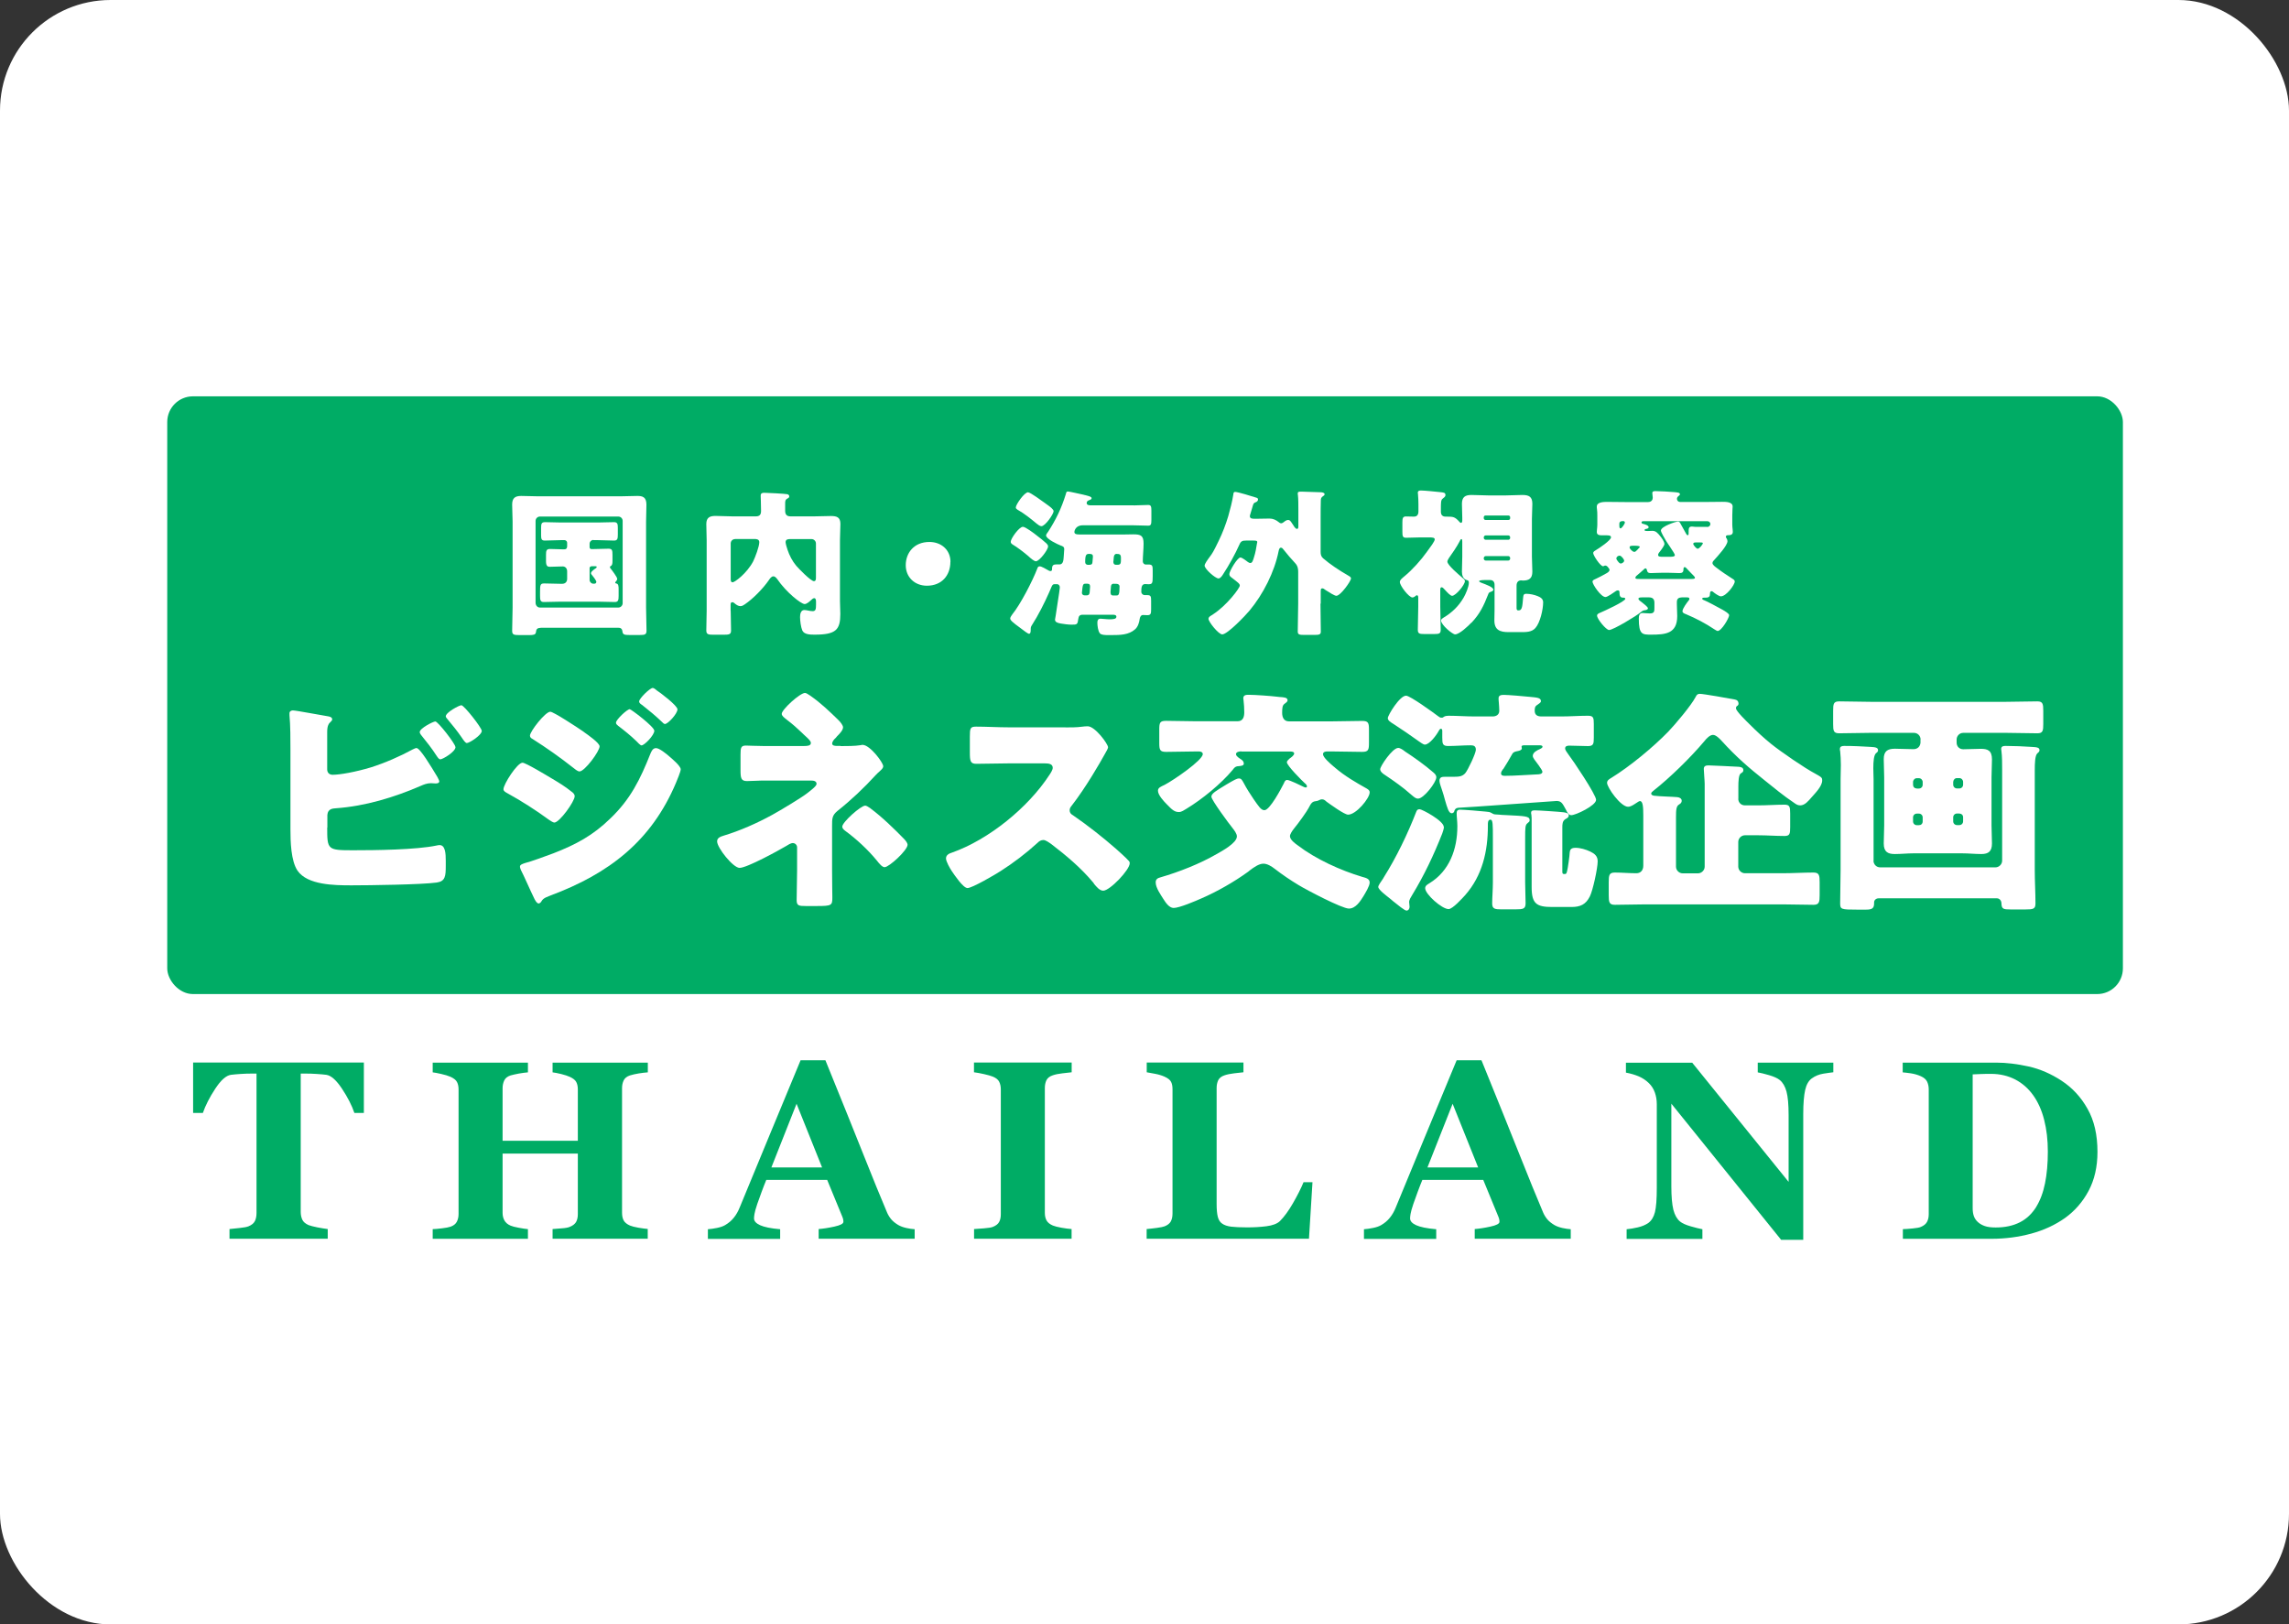 <?xml version="1.0" encoding="UTF-8"?>
<svg id="_レイヤー_2" data-name="レイヤー 2" xmlns="http://www.w3.org/2000/svg" width="261.01" height="185.26" viewBox="0 0 261.01 185.26">
  <rect x="0" y="0" width="261.01" height="185.26" fill="#333333" stroke="none"/>
  <g id="_レイヤー_1-2" data-name="レイヤー 1">
    <g>
      <rect width="261.01" height="185.26" rx="12.61" ry="12.61" fill="#fff"/>
      <g>
        <rect x="19.07" y="45.2" width="223" height="68.17" rx="2.93" ry="2.93" fill="#00ac65"/>
        <g>
          <path d="M61.63,71.61c-.38,0-.49,.16-.52,.5-.04,.29-.31,.32-.77,.32h-1.08c-.67,0-.86-.04-.86-.49,0-.88,.05-1.76,.05-2.65v-9.81c0-.63-.05-1.28-.05-1.93,0-.74,.32-.99,1.03-.99,.61,0,1.22,.04,1.84,.04h9.58c.61,0,1.21-.04,1.82-.04,.58,0,1.04,.11,1.04,.99,0,.65-.04,1.3-.04,1.93v9.81c0,.86,.05,1.75,.05,2.63,0,.45-.18,.5-.79,.5h-1.13c-.61,0-.79-.04-.83-.43-.04-.31-.22-.4-.49-.4h-8.84Zm-.56-2.88c0,.34,.23,.56,.5,.56h8.93c.27,0,.5-.22,.5-.5v-9.38c0-.29-.23-.5-.5-.5h-8.93c-.27,0-.5,.22-.5,.5v9.33Zm6.59-7.15c-.23,0-.43,.2-.43,.43v.41c0,.11,.09,.2,.2,.2h.27c.58,0,1.13-.04,1.69-.04,.41,0,.45,.18,.45,.7v.72c0,.25-.02,.47-.2,.56-.04,.02-.09,.04-.09,.13,0,.04,.02,.07,.07,.14,.16,.2,.76,.99,.76,1.19,0,.11-.09,.23-.16,.31-.04,.04-.07,.07-.07,.11,0,.07,.04,.09,.14,.11,.23,.04,.25,.31,.25,.65v.76c0,.47-.04,.7-.43,.7-.61,0-1.24-.04-1.85-.04h-4.38c-.63,0-1.24,.04-1.87,.04-.4,0-.43-.23-.43-.72v-.41c0-.81,.02-.99,.47-.99,.61,0,1.22,.04,1.84,.04h.22c.34,0,.56-.22,.56-.56v-.86c0-.36-.23-.56-.5-.56-.49,0-.97,.04-1.46,.04-.22,0-.45-.02-.45-.63v-.72c0-.5,.05-.68,.47-.68,.49,0,.97,.04,1.48,.04h.14c.23,0,.32-.14,.32-.36v-.4c0-.14-.14-.29-.29-.29h-.4c-.63,0-1.24,.05-1.87,.05-.38,0-.41-.22-.41-.63v-.79c0-.49,.04-.68,.45-.68,.61,0,1.22,.04,1.84,.04h4.16c.63,0,1.26-.04,1.87-.04,.4,0,.43,.23,.43,.68v.72c0,.49-.04,.7-.43,.7-.63,0-1.24-.05-1.87-.05h-.47Zm-.23,3.01c-.11,0-.2,.09-.2,.2v1.35c0,.23,.2,.43,.43,.43h.11c.16,0,.23-.11,.23-.22,0-.13-.41-.68-.5-.77-.07-.07-.11-.13-.11-.22,0-.18,.41-.47,.56-.56,.05-.04,.09-.07,.09-.13,0-.09-.07-.09-.13-.09h-.49Z" fill="#fff"/>
          <path d="M83.32,69.65c0,.76,.04,1.49,.04,2.25,0,.45-.2,.49-.86,.49h-1.13c-.61,0-.83-.04-.83-.49,0-.74,.04-1.49,.04-2.25v-8.05c0-.61-.04-1.22-.04-1.84,0-.74,.4-.92,1.04-.92s1.28,.05,1.93,.05h2.68c.4,0,.59-.18,.59-.59v-.14c0-.68-.04-1.5-.04-1.62,0-.29,.16-.34,.42-.34,.31,0,2.38,.11,2.59,.16,.13,.02,.25,.11,.25,.25,0,.13-.11,.2-.22,.25-.25,.14-.25,.31-.25,.59v.81c0,.41,.18,.63,.61,.63h2.72c.63,0,1.26-.04,1.89-.04,.67,0,1.08,.14,1.08,.9,0,.61-.05,1.22-.05,1.84v6.95c0,.49,.04,.99,.04,1.48,0,1.8-.49,2.36-2.92,2.36-.49,0-1.21,0-1.42-.49-.16-.38-.25-1.12-.25-1.51,0-.32,.07-.81,.49-.81,.25,0,.63,.13,.95,.13,.34,0,.38-.23,.38-.74v-.36c0-.14-.02-.38-.2-.38-.14,0-.27,.13-.36,.22-.18,.16-.49,.45-.74,.45-.4,0-2.09-1.33-3.12-2.84-.11-.14-.25-.32-.45-.32-.22,0-.4,.27-.52,.45-.65,.94-1.8,2.12-2.74,2.75-.16,.11-.31,.2-.49,.2-.23,0-.45-.14-.63-.29-.07-.07-.18-.16-.29-.16-.18,0-.2,.14-.2,.31v.67Zm.5-8.17c-.29,0-.5,.23-.5,.5v4.07c0,.16,.02,.36,.22,.36,.23,0,1.6-.99,2.34-2.38,.23-.47,.7-1.69,.7-2.2,0-.34-.34-.36-.54-.36h-2.21Zm9.22,.5c0-.27-.23-.5-.5-.5h-2.38c-.27,0-.58,0-.58,.36,0,.16,.16,.7,.22,.86,.22,.65,.54,1.28,.99,1.82,.27,.32,1.67,1.76,2.02,1.76,.22,0,.23-.22,.23-.4v-3.91Z" fill="#fff"/>
          <path d="M108.37,64.08c0,1.53-.97,2.72-2.68,2.72-1.37,0-2.41-.96-2.41-2.34s.92-2.65,2.7-2.65c1.37,0,2.4,.92,2.4,2.27Z" fill="#fff"/>
          <path d="M129.27,57.64c.56,0,1.12-.05,1.66-.05,.32,0,.36,.18,.36,.65v1.04c0,.5-.04,.67-.36,.67-.56,0-1.1-.04-1.66-.04h-5.82c-.83,0-.94,.68-.94,.74,0,.29,.23,.31,.85,.31h4.63c.41,0,.83-.02,1.24-.02,.86,0,1.17,.14,1.17,1.06,0,.63-.09,1.46-.09,2.02,0,.18,.14,.36,.32,.36h.31c.47,0,.5,.14,.5,.7v.63c0,.81-.04,.92-.49,.92-.14,0-.27-.02-.36-.02-.43,0-.45,.41-.45,.9,0,.18,.18,.36,.38,.36h.27c.43,0,.47,.13,.47,.65v.97c0,.49-.04,.67-.43,.67-.16,0-.38-.02-.49-.02-.23,0-.34,.2-.38,.42-.05,.41-.2,.94-.54,1.22-.72,.63-1.67,.65-2.72,.65h-.38c-.34,0-.76-.02-.9-.2-.22-.25-.29-.9-.29-1.22,0-.25,.07-.45,.36-.45,.25,0,.65,.07,1.04,.07,.43,0,.77-.04,.77-.29,0-.22-.25-.23-.4-.23h-3.47c-.31,0-.43,.16-.47,.45-.09,.67-.13,.68-.79,.68-.36,0-.86-.07-1.22-.13-.41-.07-.65-.18-.65-.45,.02-.09,.11-.61,.23-1.46,.22-1.4,.32-2.09,.32-2.2,0-.23-.14-.38-.32-.38h-.16c-.4,0-.34,.02-.74,.94-.54,1.22-1.24,2.61-1.96,3.73-.13,.2-.14,.27-.14,.5,0,.27-.02,.49-.2,.49-.13,0-.61-.38-.97-.65-.92-.67-1.17-.9-1.17-1.1,0-.14,.16-.34,.23-.45,.94-1.15,2.32-3.83,2.86-5.24,.05-.14,.09-.25,.27-.25,.23,0,.72,.31,.94,.43,.09,.05,.18,.11,.29,.11,.13,0,.18-.09,.18-.2v-.07c0-.41,.18-.49,.49-.49h.36c.49,0,.45-.63,.49-.99,0-.11,.05-.67,.05-.74,0-.29-.16-.34-.41-.43-.34-.13-1.66-.74-1.66-1.15,0-.11,.16-.32,.23-.41,.9-1.39,1.53-2.7,2.02-4.29,.05-.2,.07-.31,.23-.31,.2,0,1.46,.31,1.75,.36,.11,.04,.22,.05,.29,.07,.47,.13,.67,.18,.67,.34,0,.14-.2,.2-.29,.23-.14,.05-.27,.14-.27,.31,0,.27,.32,.27,.5,.27h4.84Zm-11.04,3.44c.38,.29,.76,.58,1.1,.9,.09,.11,.18,.18,.18,.34,0,.38-.99,1.69-1.39,1.69-.2,0-.58-.32-.83-.56-.04-.04-.09-.07-.13-.11-.49-.41-1.15-.92-1.69-1.24-.11-.07-.22-.16-.22-.31,0-.36,.95-1.71,1.39-1.71,.29,0,1.31,.77,1.58,.99Zm-.99-4.93c.25,0,1.62,1.01,1.91,1.22l.22,.16c.36,.25,.77,.56,.77,.77,0,.32-.95,1.71-1.39,1.71-.18,0-.4-.18-.54-.29-.7-.58-1.4-1.15-2.2-1.6-.09-.07-.18-.13-.18-.25,0-.32,.97-1.73,1.4-1.73Zm6.54,10.42c-.31,0-.32,.13-.41,1.01v.05c0,.11,.09,.27,.32,.27h.18c.25,0,.34-.07,.38-.32,.02-.13,.05-.58,.05-.67,0-.22-.07-.34-.31-.34h-.22Zm.47-2.16c.22,0,.31-.09,.32-.29l.05-.59v-.09c0-.23-.18-.27-.41-.27-.34,0-.47,.07-.47,.94,0,.2,.14,.31,.34,.31h.16Zm2.77,2.16c-.23,0-.31,.09-.34,.31-.02,.13-.05,.58-.05,.63,0,.23,.04,.4,.29,.4h.38c.25,0,.36-.07,.36-1.04,0-.14-.11-.29-.38-.29h-.25Zm-.07-2.54c0,.23,.07,.38,.31,.38h.2c.36,0,.36-.22,.36-.74,0-.43-.11-.5-.52-.5-.14,0-.25,.11-.29,.32-.02,.11-.05,.47-.05,.54Z" fill="#fff"/>
          <path d="M150.57,68.84c0,1.06,.04,2.12,.04,3.19,0,.34-.18,.38-.76,.38h-1.15c-.52,0-.72-.04-.72-.38,0-1.06,.05-2.12,.05-3.19v-3.64c0-.29-.04-.65-.34-.97-.36-.38-1.01-1.13-1.33-1.55-.07-.09-.16-.22-.29-.22-.2,0-.23,.23-.27,.38-.47,2.38-1.76,4.93-3.33,6.81-.43,.52-2.5,2.7-3.1,2.7-.43,0-1.57-1.44-1.57-1.78,0-.18,.16-.29,.41-.43,.04-.04,.07-.05,.13-.09,1.58-1.03,3.03-2.99,3.03-3.26,0-.22-.16-.32-.96-.94-.13-.09-.23-.2-.23-.38,0-.34,.92-1.89,1.26-1.89,.2,0,.7,.4,.86,.52,.09,.05,.16,.11,.27,.11,.23,0,.31-.31,.41-.63,.2-.61,.25-1.03,.36-1.66,.02-.04,.02-.07,.02-.11,0-.14-.16-.16-.41-.16h-.88c-.4,0-.58,.07-.74,.45-.47,1.06-1.21,2.4-1.85,3.37-.11,.18-.31,.5-.54,.5-.36,0-1.58-1.08-1.58-1.46,0-.22,.36-.7,.61-1.04,.07-.11,.14-.2,.18-.25,.2-.27,.65-1.19,.81-1.53,.45-.92,.81-1.87,1.1-2.84,.23-.81,.45-1.66,.58-2.5,0-.13,.05-.25,.2-.25,.31,0,1.98,.52,2.39,.65,.13,.04,.22,.07,.22,.22,0,.16-.14,.27-.29,.32-.22,.07-.25,.18-.36,.58-.05,.18-.13,.43-.23,.77-.02,.07-.05,.14-.05,.23,0,.27,.27,.29,.47,.29h.5c.43,0,.85-.02,1.28-.02,.38,0,.74,.16,1.03,.4,.07,.07,.18,.14,.29,.14s.2-.07,.29-.13c.13-.11,.32-.25,.5-.25,.2,0,.27,.11,.52,.49,.05,.09,.13,.18,.2,.31,.07,.09,.18,.22,.29,.22,.14,0,.16-.11,.16-.34v-1.76c0-.63,0-1.33-.05-1.75-.02-.05-.02-.13-.02-.2,0-.18,.11-.2,.43-.2s1.85,.05,2.18,.07c.13,0,.45,.04,.45,.22,0,.13-.11,.18-.18,.23-.2,.13-.25,.27-.25,.5-.02,.65-.02,1.3-.02,1.96v3.89c0,.29,.05,.54,.29,.74,.77,.67,1.89,1.41,2.77,1.91,.18,.11,.4,.2,.4,.38,0,.31-1.19,1.98-1.67,1.98-.2,0-.85-.41-1.19-.63-.07-.05-.13-.09-.16-.11-.05-.05-.16-.11-.23-.11-.2,0-.2,.11-.2,.45v1.3Z" fill="#fff"/>
          <path d="M167.77,71.02c-.34,.36-1.35,1.33-1.85,1.33-.29,0-1.6-1.08-1.6-1.58,0-.16,.16-.25,.27-.32,.99-.59,1.75-1.33,2.32-2.32,.22-.38,.58-1.21,.58-1.66,0-.29-.16-.29-.23-.31-.43-.11-.56-.58-.56-.95,0-.58,.04-1.15,.04-1.73v-1.69c0-.16,0-.31-.11-.31-.07,0-.16,.18-.22,.31-.32,.61-.79,1.28-1.19,1.85-.07,.11-.18,.29-.18,.41,0,.4,1.35,1.53,1.69,1.82,.11,.09,.31,.23,.31,.41,0,.41-1.04,1.67-1.46,1.67-.2,0-.56-.4-.79-.65-.2-.2-.27-.32-.4-.32-.16,0-.16,.14-.16,.4v1.82c0,.88,.05,1.75,.05,2.61,0,.45-.16,.5-.74,.5h-1.13c-.54,0-.74-.04-.74-.49,0-.86,.05-1.75,.05-2.63v-.92c0-.23,0-.38-.16-.38-.07,0-.13,.05-.16,.09-.09,.07-.22,.16-.34,.16-.41,0-1.44-1.35-1.44-1.76,0-.25,.25-.42,.54-.67,.86-.7,1.91-1.87,2.54-2.77,.04-.04,.07-.11,.13-.18,.27-.36,.77-1.03,.77-1.24s-.25-.23-.65-.23h-.99c-.54,0-1.08,.04-1.62,.04-.4,0-.43-.18-.43-.72v-1.03c0-.45,.04-.68,.4-.68,.32,0,.63,.02,.94,.02,.23,0,.49-.13,.49-.58v-.85c0-.38-.02-.76-.05-1.12,0-.05-.02-.13-.02-.18,0-.22,.18-.25,.36-.25,.38,0,1.69,.13,2.14,.18s.65,.05,.65,.34c0,.2-.18,.29-.34,.43-.18,.14-.18,.5-.18,1.15v.32c0,.34,.16,.56,.54,.56h.16c.7,0,.9,.02,1.4,.58,.04,.05,.11,.13,.2,.13,.14,0,.14-.23,.14-.34v-.23c0-.54-.04-1.06-.04-1.6,0-.77,.36-1.01,1.08-1.01,.65,0,1.28,.05,1.91,.05h2.04c.63,0,1.26-.05,1.87-.05,.74,0,1.13,.2,1.13,1.01,0,.58-.05,1.13-.05,1.71v4.3c0,.58,.05,1.15,.05,1.73,0,.77-.38,1.01-1.08,1.01-.02,0-.18-.02-.2-.02-.36,0-.52,.25-.52,.59v2.52c0,.14,0,.31,.18,.31h.09c.38,0,.4-.59,.47-1.37,.04-.38,.05-.52,.38-.52,.4,0,.92,.11,1.3,.27,.32,.13,.61,.31,.61,.7,0,.81-.34,2.32-.88,2.93-.41,.47-1.04,.47-1.66,.47h-1.4c-.97,0-1.62-.23-1.62-1.33,0-.32,.02-.85,.02-1.21v-2.86c0-.34-.18-.54-.52-.54h-.5c-.31,0-.74,.02-.74,.13,0,.09,.18,.14,.25,.18,.58,.22,1.37,.5,1.37,.79,0,.16-.22,.22-.36,.27-.14,.05-.18,.14-.23,.27-.5,1.28-.94,2.21-1.89,3.22Zm4.43-12.03c0-.11-.09-.2-.2-.2h-2.61c-.11,0-.2,.09-.2,.2v.11c0,.11,.09,.2,.2,.2h2.61c.11,0,.2-.07,.2-.2v-.11Zm0,2.3c0-.13-.09-.23-.22-.23h-2.56c-.13,0-.23,.11-.23,.23v.04c0,.14,.11,.23,.23,.23h2.56c.13,0,.22-.09,.22-.23v-.04Zm0,2.36c0-.13-.09-.23-.22-.23h-2.56c-.13,0-.23,.11-.23,.23v.05c0,.13,.11,.23,.23,.23h2.56c.13,0,.22-.11,.22-.23v-.05Z" fill="#fff"/>
          <path d="M191.75,68.14c-.36,0-.54,.16-.54,.52v.25c0,.45,.04,.9,.04,1.35,0,2.02-1.35,2.12-2.99,2.12-.99,0-1.39,0-1.39-1.82,0-.31,.05-.65,.43-.65,.14,0,.47,.05,.83,.05,.52,0,.52-.25,.52-.68v-.54c0-.41-.2-.61-.61-.61h-.76c-.22,0-.45,0-.45,.16,0,.13,.25,.31,.4,.41,.14,.11,.68,.52,.68,.67,0,.18-.27,.22-.4,.23-.2,.04-.25,.09-.43,.23-.45,.4-3.13,2.02-3.6,2.02-.34,0-1.37-1.26-1.37-1.64,0-.2,.22-.27,.38-.34,.38-.16,2.84-1.28,2.84-1.58,0-.11-.14-.13-.23-.13h-.05c-.34,0-.38-.29-.38-.56,0-.14-.02-.27-.18-.27-.11,0-.18,.04-.25,.09-.23,.16-.94,.67-1.17,.67-.52,0-1.48-1.44-1.48-1.75,0-.2,.27-.27,.41-.34,.31-.14,.72-.36,1.04-.54,.27-.14,.49-.27,.49-.47,0-.09-.04-.13-.18-.31-.07-.09-.18-.18-.31-.18-.04,0-.05,0-.13,.04-.04,.02-.07,.04-.11,.04-.32,0-1.13-1.24-1.13-1.5,0-.18,.2-.27,.34-.36,.31-.18,1.69-1.1,1.69-1.44,0-.23-.29-.23-.59-.23h-.4c-.27,0-.63,0-.63-.38,0-.07,0-.14,.02-.29,.02-.18,.04-.36,.04-.54v-1.03c0-.25,0-.47-.04-.76-.02-.11-.02-.18-.02-.27,0-.54,.81-.54,1.19-.54,.7,0,1.39,.02,2.07,.02h2.58c.4,0,.54-.27,.54-.49,0-.09-.05-.43-.05-.54,0-.22,.23-.22,.38-.22,.52,0,1.6,.07,2.07,.11,.43,.04,.7,.05,.7,.25,0,.09-.09,.14-.2,.23-.07,.07-.14,.16-.14,.29,0,.2,.14,.36,.41,.36h2.7c.68,0,1.37-.02,2.05-.02,.43,0,1.19,0,1.19,.54,0,.09-.04,.54-.04,1.03v1.03c0,.16,.02,.38,.04,.54,.02,.14,.02,.22,.02,.29,0,.36-.32,.38-.59,.38-.09,0-.2,.05-.2,.16s.05,.16,.11,.25c.04,.09,.07,.18,.07,.27,0,.5-1.12,1.71-1.48,2.11-.09,.09-.23,.23-.23,.38,0,.22,.32,.43,.49,.56,.58,.45,1.19,.85,1.8,1.24,.14,.09,.25,.16,.25,.31,0,.38-.97,1.69-1.58,1.69-.22,0-.72-.36-.88-.5-.05-.04-.11-.09-.18-.09-.14,0-.18,.13-.18,.25,0,.36-.11,.49-.49,.49h-.2c-.07,0-.2,.02-.2,.11s.09,.14,.16,.16c.32,.11,1.66,.83,2.14,1.1,.31,.18,.77,.45,.77,.63,0,.31-.86,1.8-1.31,1.8-.09,0-.27-.13-.36-.18-1.01-.68-2.12-1.26-3.24-1.73-.18-.07-.41-.14-.41-.34,0-.31,.5-.97,.7-1.22,.04-.05,.09-.11,.09-.2,0-.14-.14-.16-.27-.16h-.63Zm-7.08-4.77c-.16,0-.36,.14-.36,.32,0,.13,.13,.25,.2,.36,.09,.09,.16,.22,.31,.22,.13,0,.38-.16,.38-.32s-.32-.58-.52-.58Zm-.02-3.51c0,.23,0,.4,.14,.4,.13,0,.49-.5,.49-.67,0-.11-.09-.16-.18-.16-.18,0-.45,0-.45,.31v.13Zm1.58,2.38c-.27,0-.41,.02-.41,.2,0,.13,.32,.5,.54,.5,.11,0,.18-.07,.34-.23,.05-.07,.13-.14,.23-.25,.02-.02,.05-.05,.05-.09,0-.11-.32-.13-.58-.13h-.18Zm3.4,3.08c-.5,0-1.06,.04-1.39,.04-.41,0-.4-.2-.45-.36-.02-.09-.07-.18-.16-.18s-.18,.11-.23,.16c-.11,.11-.68,.59-.83,.72-.05,.05-.09,.13-.09,.2,0,.13,.16,.13,.59,.13h5.82c.23,0,.38-.02,.38-.14,0-.09-.09-.16-.14-.22-.27-.25-.5-.54-.76-.79-.07-.07-.16-.2-.27-.2-.14,0-.14,.18-.14,.27,0,.32-.16,.41-.47,.41-.36,0-.86-.04-1.37-.04h-.49Zm5.04-5.22c.23,0,.36-.18,.36-.34,0-.14-.11-.32-.38-.32h-7.18c-.11,0-.29,0-.29,.13s.11,.16,.2,.18c.16,.04,.61,.16,.61,.38,0,.11-.13,.16-.22,.18-.07,0-.25,.04-.25,.14s.14,.11,.41,.11c.16,0,.32-.02,.49-.02,.41,0,.63,.29,.88,.59,.18,.23,.49,.63,.49,.92,0,.16-.32,.61-.52,.86-.05,.05-.09,.11-.11,.14-.05,.07-.09,.16-.09,.23,0,.22,.23,.22,.56,.22h.79c.31,0,.56-.02,.56-.2,0-.09-.25-.49-.54-.92-.16-.25-.36-.52-.49-.74-.11-.18-.56-.95-.56-1.13,0-.47,1.69-1.03,1.96-1.03,.16,0,.22,.13,.34,.36,.05,.09,.56,.99,.59,1.06s.11,.14,.16,.14c.11,0,.11-.09,.11-.27,0-.49,0-.72,.38-.72,.04,0,.05,0,.2,.02,.16,.02,.2,.02,.22,.02h1.31Zm-1.12,1.76c-.31,0-.47,0-.47,.18,0,.11,.34,.54,.5,.54,.2,0,.59-.49,.59-.63,0-.09-.16-.09-.49-.09h-.14Z" fill="#fff"/>
        </g>
        <g>
          <path d="M37.31,94.38c0,2.54,.03,2.59,2.97,2.59,2.48,0,7.18-.05,9.5-.54,.11-.03,.24-.05,.35-.05,.65,0,.7,.97,.7,1.78v.57c0,1.19-.05,1.78-1.03,1.92-1.67,.24-7.77,.32-9.72,.32s-5.02-.03-6.15-1.67c-.76-1.11-.81-3.37-.81-4.7v-9.04c0-1.16,0-2.86-.11-4v-.22c0-.24,.24-.32,.38-.32,.38,0,3.32,.57,4,.67,.22,.03,.49,.11,.49,.35,0,.11-.08,.19-.19,.3-.19,.16-.38,.41-.38,1.13v4.27c0,.38,.24,.62,.62,.62,.84,0,2.62-.32,4.35-.84,1.62-.51,3.35-1.27,4.78-2.05,.11-.05,.32-.16,.43-.16,.41,0,1.65,2.08,2.38,3.29,.13,.24,.22,.43,.22,.51,0,.22-.27,.24-.43,.24-.13,0-.38-.03-.51-.03-.46,0-.84,.16-1.16,.3-3.05,1.32-6.34,2.32-9.69,2.56-.32,.03-.92,.03-.97,.76v1.43Zm14.63-9.18c0,.54-1.46,1.4-1.73,1.4-.16,0-.3-.22-.41-.38-.65-1-1.08-1.51-1.81-2.43-.05-.08-.13-.19-.13-.3,0-.43,1.54-1.21,1.78-1.21,.3,0,2.29,2.56,2.29,2.92Zm3-1.86c0,.51-1.43,1.4-1.7,1.4-.16,0-.32-.22-.62-.67-.46-.67-1.03-1.38-1.57-2.02-.08-.11-.22-.24-.22-.35,0-.46,1.54-1.27,1.78-1.27,.3,0,2.32,2.56,2.32,2.92Z" fill="#fff"/>
          <path d="M59.56,86.98c.38,0,2.78,1.46,3.27,1.75,.73,.43,1.67,1,2.32,1.54,.19,.13,.38,.3,.38,.54,0,.59-1.73,3-2.32,3-.16,0-.46-.22-.62-.32-1.51-1.11-3.16-2.16-4.78-3.05-.19-.11-.4-.22-.4-.43,0-.57,1.57-3.02,2.16-3.02Zm16.74-.73c.35,.3,1.32,1.11,1.32,1.49,0,.27-.41,1.21-.54,1.54-2.81,6.67-7.67,10.37-14.31,12.85-.78,.3-.86,.38-1.11,.78-.05,.05-.16,.13-.24,.13-.22,0-.46-.46-.54-.65-.35-.7-1.21-2.67-1.48-3.16-.05-.14-.11-.27-.11-.41,0-.22,.38-.32,.54-.38,.76-.19,2.51-.84,3.29-1.13,2.56-1,4.48-2.02,6.48-3.97,2.29-2.19,3.4-4.45,4.56-7.37,.13-.3,.27-.65,.65-.65s1.19,.67,1.48,.92Zm-9.74-2.78c.54,.38,1.81,1.27,1.81,1.65,0,.57-1.7,2.86-2.29,2.86-.22,0-.57-.3-.73-.43-1.51-1.19-3-2.24-4.62-3.27-.16-.08-.3-.19-.3-.38,0-.49,1.75-2.73,2.32-2.73,.35,0,3,1.73,3.81,2.29Zm5.24-2.59c.16,0,2.81,2,2.81,2.46,0,.51-1.13,1.67-1.46,1.67-.13,0-.43-.32-.59-.49-.67-.65-1.35-1.19-2.08-1.75-.13-.11-.24-.19-.24-.35,0-.35,1.27-1.54,1.57-1.54Zm3.02-2.19c.43,.27,2.43,1.78,2.43,2.21,0,.49-1.08,1.67-1.43,1.67-.11,0-.24-.13-.32-.22-.73-.7-1.48-1.32-2.27-1.94-.16-.11-.35-.22-.35-.41,0-.35,1.24-1.54,1.54-1.54,.13,0,.27,.11,.41,.22Z" fill="#fff"/>
          <path d="M95.85,85.09c.67,0,1.67,0,2.32-.11,.05-.03,.16-.03,.19-.03,.84,0,2.35,2.02,2.35,2.43,0,.22-.16,.35-.41,.59-.13,.11-.27,.24-.43,.41-1.35,1.48-2.81,2.86-4.37,4.1-.62,.51-.62,.86-.62,1.7v5.05c0,1.19,.03,2.92,.03,3.1,0,.92-.05,1-1.75,1h-1.29c-.76,0-1.03-.03-1.03-.67,0-1.13,.05-2.24,.05-3.35v-2.67c0-.27-.22-.49-.49-.49-.24,0-.57,.22-.78,.35-.86,.51-4.45,2.48-5.29,2.48-.73,0-2.56-2.29-2.56-3.02,0-.41,.38-.54,.73-.65,1.89-.57,3.83-1.43,5.56-2.38,.84-.46,3.32-1.94,4-2.48,.51-.4,1.05-.81,1.05-1.05,0-.32-.32-.38-.65-.38h-4.97c-.46,0-.92,0-1.38,.03-.3,0-.62,.03-.94,.03-.67,0-.73-.35-.73-1.27v-1.73c0-.81,.05-1.05,.62-1.05,.35,0,1.05,.05,1.94,.05h4.7c.38,0,.76-.03,.76-.35,0-.22-.27-.46-.65-.81-.13-.13-.27-.24-.4-.38-.51-.49-1.05-.97-1.62-1.4-.38-.3-.65-.49-.65-.73,0-.49,2.08-2.38,2.65-2.38,.11,0,.32,.11,.59,.3,1.27,.89,2.21,1.81,3.18,2.75,.32,.3,.57,.67,.57,.86,0,.35-.41,.76-.7,1.05-.05,.08-.11,.13-.16,.19-.16,.13-.38,.4-.38,.62,0,.27,.38,.27,.59,.27h.38Zm3.4,7.1c1.32,.97,2.81,2.43,3.83,3.48,.24,.24,.41,.51,.41,.67,0,.62-2.11,2.56-2.62,2.56-.27,0-.59-.38-.89-.76-.97-1.19-2.29-2.43-3.62-3.4-.14-.11-.32-.27-.32-.46,0-.51,2.11-2.4,2.62-2.4,.11,0,.32,.11,.59,.3Z" fill="#fff"/>
          <path d="M121.5,82.96c.54,0,1.32,0,1.86-.08,.19-.03,.49-.05,.67-.05,.84,0,2.32,2.02,2.32,2.4,0,.13-.22,.51-.41,.84-.51,.92-2.11,3.72-3.75,5.83-.13,.16-.22,.3-.22,.51,0,.27,.13,.43,.38,.57,1.65,1.13,3.4,2.51,4.91,3.83,.27,.24,1.21,1.08,1.4,1.32,.11,.08,.16,.19,.16,.32,0,.76-2.27,3.13-3.02,3.13-.41,0-.76-.43-1.05-.78-.03-.08-.08-.14-.13-.19-1.38-1.65-3.05-3.05-4.75-4.35-.27-.19-.65-.46-.89-.46-.27,0-.49,.13-.67,.32-1.3,1.19-2.75,2.29-4.24,3.24-.59,.38-3.21,1.92-3.75,1.92-.49,0-1.48-1.48-1.78-1.92-.22-.32-.67-1.11-.67-1.46,0-.41,.38-.57,.7-.67,4.18-1.48,8.67-5.13,11.09-8.85,.13-.19,.38-.57,.38-.81,0-.46-.46-.51-.92-.51h-4.1c-1.21,0-2.46,.05-3.7,.05-.67,0-.73-.32-.73-1.3v-1.81c0-.94,.05-1.13,.7-1.13,1.24,0,2.48,.08,3.73,.08h6.48Z" fill="#fff"/>
          <path d="M141.56,85.69c-.22,0-.62,.05-.62,.32,0,.24,.38,.46,.57,.59,.16,.11,.32,.24,.32,.49s-.35,.27-.73,.3c-.24,.03-.38,.19-.54,.41-1.32,1.59-3.48,3.35-5.26,4.43-.27,.16-.57,.38-.86,.38-.49,0-.76-.22-1.4-.89-.35-.35-1-1.05-1-1.54,0-.35,.32-.46,.76-.67,1.03-.54,4.35-2.81,4.35-3.51,0-.22-.24-.3-.43-.3h-.24c-1.16,0-2.32,.05-3.51,.05-.7,0-.78-.22-.78-1v-1.51c0-.81,.05-1.03,.78-1.03,1.16,0,2.35,.05,3.51,.05h4.62c.65,0,.78-.51,.78-1.03,0-.43-.03-.94-.08-1.35,0-.08-.03-.19-.03-.24,0-.4,.35-.4,.65-.4,.65,0,2.51,.13,3.21,.22,.08,0,.19,.03,.27,.03,.49,.03,.92,.05,.92,.38,0,.13-.13,.24-.35,.4-.24,.16-.27,.49-.27,1.03s.22,.97,.78,.97h4.83c1.16,0,2.35-.05,3.51-.05,.73,0,.78,.24,.78,1.05v1.4c0,.84-.05,1.08-.78,1.08-1.16,0-2.35-.05-3.51-.05h-.46c-.22,0-.49,.05-.49,.32,0,.35,.78,1.03,1.19,1.38,.08,.05,.13,.11,.19,.16,1.11,.95,2.35,1.67,3.62,2.38,.16,.11,.32,.19,.32,.43,0,.67-1.54,2.54-2.46,2.54-.43,0-2.05-1.19-2.46-1.48-.13-.13-.3-.27-.51-.27-.11,0-.22,.03-.3,.08-.14,.08-.24,.11-.41,.13-.38,.05-.51,.16-.84,.81-.16,.32-1.05,1.59-1.65,2.32-.22,.27-.46,.65-.46,.86,0,.41,.59,.84,.89,1.05,2.05,1.57,4.89,2.86,7.34,3.59,.38,.11,.86,.19,.86,.65,0,.4-.49,1.19-.7,1.54-.35,.57-.89,1.43-1.67,1.43s-4.8-2.11-5.72-2.67c-.95-.57-1.86-1.19-2.73-1.86-.38-.3-.86-.59-1.3-.59-.51,0-1.11,.43-1.57,.78-.08,.08-.16,.13-.24,.19-1.54,1.11-3.46,2.21-5.21,2.97-.67,.3-2.56,1.11-3.21,1.11-.51,0-.92-.62-1.16-1-.32-.51-.89-1.3-.89-1.92,0-.35,.22-.49,.54-.57,2.13-.62,4.48-1.54,6.4-2.65,.62-.35,2.32-1.27,2.32-2.02,0-.32-.32-.73-.51-.97-.38-.46-2.4-3.19-2.4-3.56s.54-.67,1.7-1.38c.92-.54,1.19-.7,1.46-.7,.22,0,.32,.13,.54,.54,.32,.62,.76,1.29,1.11,1.81,.57,.81,.84,1.27,1.24,1.27,.62,0,1.92-2.48,2.21-3.05,.08-.19,.16-.4,.38-.4,.27,0,1.54,.62,1.86,.78,.08,.03,.16,.08,.24,.08,.11,0,.16-.03,.16-.13,0-.13-.16-.3-.24-.35-.35-.32-2.05-2.02-2.05-2.4,0-.16,.22-.32,.32-.43,.16-.11,.51-.35,.51-.57,0-.19-.27-.22-.41-.22h-5.61Z" fill="#fff"/>
          <path d="M164.65,94.32c0,.16-.13,.57-.19,.73-.97,2.46-2.05,4.75-3.43,7.02-.13,.22-.35,.54-.35,.81,0,.16,.05,.35,.05,.54,0,.22-.13,.43-.35,.43s-1-.65-1.54-1.08c-.16-.13-.3-.27-.38-.32-.27-.22-1.3-.97-1.3-1.3,0-.16,.3-.59,.51-.89,.05-.08,.11-.16,.13-.22,1.43-2.27,2.73-4.97,3.7-7.48,.08-.19,.16-.27,.38-.27,.27,0,2.75,1.32,2.75,2.02Zm-5.21-9.02c.24,0,.57,.24,.78,.41,1,.65,2.29,1.57,3.18,2.35,.19,.16,.38,.32,.38,.59,0,.57-1.43,2.43-2.08,2.43-.22,0-.35-.08-.76-.43-.94-.84-1.97-1.57-3.02-2.27-.22-.13-.54-.38-.54-.65,0-.35,1.4-2.43,2.05-2.43Zm6.4,7.23c-.05,.11-.16,.22-.3,.22-.35,0-.51-.62-.78-1.54-.08-.32-.19-.7-.32-1.08-.08-.27-.3-.81-.3-1.08,0-.43,.3-.46,.62-.46h1.05c.57,0,.95-.05,1.27-.41,.3-.35,1.21-2.27,1.21-2.67s-.22-.51-.57-.51c-.86,0-1.73,.08-2.59,.08-.62,0-.67-.24-.67-.97v-.76c0-.11-.03-.24-.16-.24-.11,0-.19,.16-.24,.24-.24,.46-1.05,1.57-1.59,1.57-.19,0-.59-.32-.76-.43-.92-.67-1.86-1.3-2.81-1.92-.3-.19-.65-.38-.65-.67,0-.32,1.35-2.56,2.08-2.56,.46,0,3.13,1.94,3.67,2.35,.14,.11,.22,.16,.38,.16,.14,0,.19-.03,.27-.11,.16-.08,.32-.11,.51-.11,1,0,2.02,.08,3.02,.08h2.02c.4,0,.76-.19,.76-.65,0-.35-.03-.57-.05-.92-.03-.22-.03-.43-.03-.51,0-.35,.32-.38,.62-.38,.49,0,2.32,.16,2.89,.22,.78,.08,1.32,.08,1.32,.49,0,.19-.22,.27-.41,.43-.27,.16-.3,.35-.3,.67,0,.49,.32,.65,.76,.65h2.29c1,0,2-.08,3.02-.08,.62,0,.67,.22,.67,.94v1.57c0,.7-.05,.95-.67,.95-.7,0-1.4-.05-2.11-.05-.22,0-.49,.03-.49,.32,0,.19,.24,.49,.35,.65,.54,.7,3.18,4.62,3.18,5.21,0,.65-2.32,1.75-2.83,1.75-.3,0-.49-.35-.59-.59-.38-.67-.49-1.03-1.08-1.03-.22,0-10.04,.73-11.26,.78-.27,.05-.32,.16-.43,.41Zm8.07,8.1c0,.81,.05,1.65,.05,2.38,0,.65-.27,.7-1.19,.7h-1.57c-.73,0-1.05-.05-1.05-.67,0-.67,.08-1.59,.08-2.4v-5.05c0-1.54,0-2.11-.27-2.11-.3,0-.3,.35-.3,.54v.16c0,2.89-.62,5.67-2.59,7.91-.32,.35-1.43,1.59-1.89,1.59-.76,0-2.67-1.7-2.67-2.38,0-.3,.27-.43,.49-.57,2.29-1.4,3.18-3.91,3.18-6.48v-.08c0-.43-.08-1.03-.08-1.4,0-.27,.08-.43,.38-.43,.41,0,2.4,.16,2.92,.22,.3,.03,.49,.03,.73,.19s.35,.13,.81,.16c.19,.03,.43,.03,.78,.05,2.16,.11,2.7,.11,2.7,.57,0,.19-.03,.16-.27,.38-.22,.19-.24,.46-.24,1.67v5.05Zm-2.51-12.93c-.11,.16-.24,.32-.24,.51,0,.22,.22,.27,.41,.27,1.21,0,2.43-.11,3.64-.16,.27,0,.67-.03,.67-.3,0-.22-.78-1.21-.94-1.43-.08-.14-.16-.24-.16-.38,0-.41,.51-.65,.81-.78,.14-.08,.3-.13,.3-.27,0-.16-.24-.16-.32-.16h-1.75c-.13,0-.32,0-.32,.16,0,.05,.03,.11,.03,.19,0,.19-.27,.27-.43,.3-.24,.05-.51,.08-.65,.32-.32,.59-.67,1.16-1.03,1.73Zm6.75,11.66c0,.27,.03,.32,.22,.32h.05c.16,0,.19-.03,.27-.32,.08-.27,.3-1.84,.3-2.13,.03-.19,.03-.54,.65-.54,.57,0,1.19,.19,1.7,.43,.49,.24,.84,.51,.84,1.11,0,.78-.54,3.29-.89,4-.46,.92-1.08,1.21-2.1,1.21h-2.19c-1.78,0-2.35-.35-2.35-2.27v-7.53c0-.24,0-.51-.03-.73-.03-.05-.03-.14-.03-.22,0-.27,.24-.27,.46-.27,.4,0,2.81,.16,3.24,.22,.22,.03,.59,.08,.59,.35,0,.24-.19,.32-.38,.43-.35,.22-.35,.59-.35,.97v4.97Z" fill="#fff"/>
          <path d="M198.21,91.09c0,.43,.32,.76,.76,.76h1.51c1,0,2-.08,3-.08,.59,0,.65,.24,.65,1v1.57c0,.76-.05,1-.65,1-1,0-2-.08-3-.08h-1.51c-.41,0-.76,.35-.76,.76v2.81c0,.41,.35,.76,.76,.76h4.26c1.19,0,2.38-.08,3.56-.08,.65,0,.7,.32,.7,1.11v1.46c0,.78-.05,1.11-.7,1.11-1.19,0-2.38-.05-3.56-.05h-15.55c-1.19,0-2.35,.05-3.54,.05-.65,0-.7-.3-.7-1.11v-1.46c0-.81,.05-1.11,.7-1.11,.81,0,1.62,.08,2.46,.08,.46,0,.78-.32,.78-.86v-5.75c0-.97-.05-1.62-.38-1.62-.08,0-.22,.08-.54,.3-.35,.24-.62,.35-.81,.35-.86,0-2.4-2.21-2.4-2.73,0-.3,.27-.43,.49-.57,2.11-1.3,4.75-3.48,6.48-5.26,.78-.81,2.65-3.02,3.13-3.97,.13-.27,.24-.35,.49-.35,.38,0,3.29,.51,4,.65,.27,.05,.4,.22,.4,.46,0,.16-.08,.22-.16,.27-.08,.05-.13,.11-.13,.27,0,.32,1.21,1.48,1.51,1.78,.81,.81,1.62,1.57,2.51,2.29,1.11,.89,3.78,2.73,5.05,3.4,.76,.41,.76,.49,.76,.76,0,.65-.78,1.43-1.21,1.92-.35,.4-.76,.92-1.3,.92-.32,0-.51-.16-.78-.35-1.05-.7-2.24-1.67-3.24-2.48-1.86-1.48-3.27-2.7-4.89-4.48-.22-.24-.67-.73-1.03-.73s-.76,.43-.97,.7c-1.59,1.89-3.91,4.16-5.86,5.7-.11,.08-.22,.19-.22,.3,0,.13,.16,.22,.35,.24,.62,.08,2.13,.11,2.62,.16,.32,.03,.51,.19,.51,.41,0,.27-.19,.35-.3,.43-.32,.19-.35,.59-.35,1.48v5.61c0,.41,.35,.76,.76,.76h1.75c.4,0,.76-.35,.76-.76v-9.47c0-.19-.03-.54-.05-.86-.03-.38-.05-.73-.05-.81,0-.35,.24-.41,.54-.41,.11,0,3.16,.13,3.46,.16,.24,.03,.51,.08,.51,.38,0,.22-.13,.27-.3,.38-.24,.16-.27,.94-.27,1.48v1.43Z" fill="#fff"/>
          <path d="M219,84.34c0-.41-.32-.76-.76-.76h-4.97c-1.16,0-2.35,.05-3.54,.05-.65,0-.7-.27-.7-1.05v-1.51c0-.81,.05-1.08,.7-1.08,1.19,0,2.38,.05,3.54,.05h15.49c1.19,0,2.38-.05,3.56-.05,.62,0,.67,.3,.67,1.08v1.51c0,.76-.05,1.05-.67,1.05-1.19,0-2.38-.05-3.56-.05h-4.89c-.43,0-.76,.35-.76,.76v.35c0,.43,.3,.76,.76,.76,.67,0,1.32-.05,2-.05,.78,0,1.27,.19,1.27,1.21,0,.67-.05,1.35-.05,2.02v5.51c0,.7,.05,1.38,.05,2.05,0,.89-.38,1.21-1.21,1.21-.73,0-1.43-.08-2.16-.08h-5.59c-.7,0-1.4,.08-2.11,.08-.78,0-1.27-.22-1.27-1.21,0-.67,.05-1.35,.05-2.05v-5.51c0-.67-.05-1.35-.05-2.05,0-.89,.41-1.19,1.27-1.19,.7,0,1.4,.05,2.11,.05,.46,0,.76-.27,.81-.73v-.38Zm-5.37,13.82c0,.4,.32,.76,.76,.76h13.15c.4,0,.76-.35,.76-.76v-10.37c0-.73,0-1.51-.08-2.13,0-.05-.03-.16-.03-.24,0-.35,.3-.35,.54-.35,.94,0,2,.05,2.94,.11,.62,.03,.89,.08,.89,.38,0,.13-.08,.22-.24,.35-.27,.24-.3,1.11-.3,1.94v11.39c0,1.27,.08,2.54,.08,3.81,0,.62-.27,.67-1.16,.67h-1.67c-.84,0-1.03-.05-1.05-.7,0-.3-.22-.57-.51-.57h-13.5c-.27,0-.51,.19-.51,.46v.13c0,.57-.27,.7-.92,.7h-1.03c-1.81,0-1.92-.03-1.92-.73,0-1.27,.05-2.51,.05-3.78v-10.39c0-.49,.03-1.05,.03-1.59,0-.57-.03-1.13-.08-1.59-.03-.05-.03-.16-.03-.24,0-.32,.27-.35,.51-.35,.97,0,2.02,.05,3,.11,.54,.03,.84,.08,.84,.38,0,.16-.08,.22-.24,.35-.24,.22-.3,.94-.3,1.7,0,.43,.03,.89,.03,1.24v9.31Zm5.18-8.23c.24,0,.43-.19,.43-.43v-.32c0-.22-.19-.43-.43-.43h-.24c-.24,0-.43,.22-.43,.43v.32c0,.24,.16,.41,.43,.43h.24Zm.43,3.29c0-.24-.19-.43-.43-.43h-.24c-.24,0-.43,.19-.43,.43v.46c0,.24,.19,.43,.43,.43h.24c.24,0,.43-.16,.43-.43v-.46Zm3.48-3.73c0,.24,.19,.43,.43,.43h.27c.24,0,.43-.19,.43-.43v-.32c0-.22-.19-.43-.43-.43h-.27c-.24,0-.41,.19-.43,.43v.32Zm.43,3.29c-.24,0-.43,.19-.43,.43v.46c0,.24,.19,.43,.43,.43h.27c.24,0,.43-.19,.43-.43v-.46c0-.24-.16-.41-.43-.43h-.27Z" fill="#fff"/>
        </g>
        <g>
          <path d="M41.51,126.93h-1.1c-.29-.86-.76-1.78-1.41-2.76-.65-.98-1.24-1.51-1.79-1.59-.3-.04-.67-.07-1.12-.1-.44-.03-.82-.04-1.14-.04h-.66v15.76c0,.34,.06,.64,.18,.9,.12,.26,.36,.46,.72,.62,.22,.08,.55,.17,1.01,.26s.85,.15,1.17,.19v1.1h-11.2v-1.1c.27-.03,.66-.07,1.15-.12,.5-.05,.83-.12,1.01-.19,.37-.15,.61-.35,.74-.61,.12-.25,.18-.56,.18-.91v-15.9h-.66c-.32,0-.7,.01-1.14,.04-.44,.03-.81,.06-1.12,.1-.55,.08-1.14,.6-1.79,1.59s-1.11,1.9-1.41,2.76h-1.11v-5.75h19.47v5.75Z" fill="#00ac65"/>
          <path d="M73.87,141.27h-10.86v-1.1c.24-.02,.58-.05,1.03-.08s.76-.09,.93-.17c.35-.14,.59-.33,.72-.56s.2-.53,.2-.88v-6.92h-8.58v6.77c0,.32,.07,.61,.21,.86s.37,.45,.7,.59c.18,.08,.49,.16,.92,.24,.43,.08,.79,.14,1.06,.16v1.1h-10.86v-1.1c.24,0,.58-.04,1.04-.09s.79-.12,1-.19c.34-.12,.58-.31,.71-.56,.13-.25,.2-.54,.2-.88v-14.22c0-.33-.06-.61-.18-.84s-.36-.42-.73-.59c-.27-.12-.63-.23-1.08-.33-.44-.1-.76-.16-.96-.18v-1.11h10.86v1.11c-.29,.02-.64,.07-1.05,.14-.41,.08-.72,.15-.93,.21-.37,.12-.61,.32-.73,.59-.12,.27-.18,.55-.18,.86v6h8.58v-5.86c0-.33-.06-.61-.18-.84-.12-.23-.37-.42-.74-.59-.25-.11-.57-.22-.98-.32-.41-.1-.74-.16-.98-.19v-1.11h10.86v1.11c-.3,.02-.64,.06-1.02,.12-.38,.06-.72,.14-1.02,.23-.36,.12-.6,.32-.72,.58-.12,.26-.18,.55-.18,.86v14.23c0,.34,.06,.63,.18,.86s.36,.43,.72,.59c.23,.09,.55,.18,.98,.25s.78,.12,1.05,.14v1.1Z" fill="#00ac65"/>
          <path d="M104.3,141.27h-10.95v-1.1c.51-.04,1.11-.13,1.79-.28,.69-.15,1.03-.33,1.03-.54,0-.08,0-.16-.02-.25-.01-.09-.05-.22-.12-.38l-1.71-4.16h-6.94c-.16,.39-.34,.84-.53,1.36-.19,.52-.36,.98-.5,1.39-.18,.53-.28,.91-.32,1.15s-.05,.4-.05,.5c0,.3,.23,.56,.69,.77,.46,.21,1.22,.37,2.29,.46v1.1h-8.24v-1.1c.31-.02,.66-.07,1.05-.15s.7-.19,.93-.33c.39-.23,.71-.5,.98-.84,.27-.33,.49-.72,.67-1.17,1.1-2.65,2.19-5.31,3.29-7.97s2.31-5.6,3.65-8.81h2.83c1.85,4.55,3.3,8.15,4.35,10.79,1.05,2.64,1.94,4.83,2.68,6.57,.12,.28,.28,.54,.47,.77s.46,.45,.81,.66c.26,.15,.57,.26,.92,.34s.67,.12,.95,.14v1.1Zm-10.56-8.13l-2.91-7.26-2.87,7.26h5.77Z" fill="#00ac65"/>
          <path d="M122.21,141.27h-11.14v-1.1c.25-.02,.63-.05,1.12-.08,.5-.04,.84-.09,1.03-.17,.35-.14,.59-.33,.71-.56,.13-.23,.19-.53,.19-.88v-14.25c0-.32-.06-.6-.18-.85s-.36-.44-.72-.59c-.23-.09-.56-.19-1.01-.29-.44-.1-.83-.17-1.15-.21v-1.11h11.14v1.11c-.28,.03-.64,.07-1.06,.12-.43,.05-.78,.12-1.08,.22-.37,.12-.61,.31-.74,.57-.12,.26-.18,.55-.18,.88v14.23c0,.34,.06,.63,.19,.87,.13,.24,.37,.44,.73,.59,.2,.08,.53,.17,.98,.25s.84,.13,1.15,.15v1.1Z" fill="#00ac65"/>
          <path d="M149.66,134.83l-.4,6.44h-18.51v-1.1c.33-.03,.72-.07,1.16-.13,.44-.06,.74-.12,.88-.18,.34-.13,.58-.32,.71-.55,.13-.24,.2-.54,.2-.91v-14.17c0-.34-.05-.62-.16-.84s-.35-.42-.75-.6c-.29-.13-.64-.24-1.05-.32-.41-.08-.74-.14-.98-.18v-1.11h11.03v1.11c-.3,.03-.66,.07-1.07,.12-.41,.05-.77,.12-1.07,.22-.37,.12-.61,.31-.74,.57-.12,.26-.18,.55-.18,.88v13.21c0,.62,.04,1.11,.13,1.47,.09,.36,.25,.62,.5,.79,.25,.18,.59,.29,1.03,.35,.44,.05,1.05,.08,1.82,.08s1.49-.04,2.2-.13,1.23-.29,1.54-.59c.48-.48,.98-1.16,1.48-2.03s.91-1.67,1.21-2.4h1.03Z" fill="#00ac65"/>
          <path d="M179.11,141.27h-10.95v-1.1c.51-.04,1.11-.13,1.79-.28,.69-.15,1.03-.33,1.03-.54,0-.08,0-.16-.02-.25-.01-.09-.05-.22-.12-.38l-1.71-4.16h-6.94c-.16,.39-.34,.84-.53,1.36-.19,.52-.36,.98-.5,1.39-.18,.53-.28,.91-.32,1.15s-.05,.4-.05,.5c0,.3,.23,.56,.69,.77,.46,.21,1.22,.37,2.29,.46v1.1h-8.24v-1.1c.31-.02,.66-.07,1.05-.15s.7-.19,.93-.33c.39-.23,.71-.5,.98-.84,.27-.33,.49-.72,.67-1.17,1.1-2.65,2.19-5.31,3.29-7.97s2.31-5.6,3.65-8.81h2.83c1.85,4.55,3.3,8.15,4.35,10.79,1.05,2.64,1.94,4.83,2.68,6.57,.12,.28,.28,.54,.47,.77s.46,.45,.81,.66c.26,.15,.57,.26,.92,.34s.67,.12,.95,.14v1.1Zm-10.56-8.13l-2.91-7.26-2.87,7.26h5.77Z" fill="#00ac65"/>
          <path d="M209.04,122.29c-.26,.03-.64,.08-1.13,.16-.49,.08-.94,.26-1.33,.55-.35,.26-.6,.69-.74,1.31s-.22,1.53-.22,2.73v14.36h-2.52l-12.52-15.53v9.43c0,1.17,.08,2.06,.23,2.67,.16,.61,.41,1.05,.76,1.34,.26,.21,.66,.39,1.22,.55,.56,.16,1,.27,1.33,.33v1.1h-8.64v-1.1c.37-.03,.79-.1,1.27-.21s.88-.28,1.2-.5c.37-.27,.62-.69,.76-1.24,.14-.55,.21-1.48,.21-2.78v-9.52c0-.47-.07-.92-.22-1.34s-.38-.78-.69-1.08c-.33-.32-.71-.57-1.14-.76-.43-.18-.92-.33-1.47-.43v-1.13h7.56l10.99,13.59v-7.6c0-1.21-.08-2.11-.24-2.7s-.42-1.03-.76-1.31c-.27-.22-.68-.4-1.22-.56-.54-.16-.97-.26-1.3-.32v-1.11h8.62v1.11Z" fill="#00ac65"/>
          <path d="M235.07,123.25c1.23,.8,2.22,1.87,2.97,3.21,.76,1.34,1.13,2.97,1.13,4.91,0,1.7-.34,3.18-1.01,4.44-.67,1.26-1.57,2.29-2.68,3.09-1.13,.8-2.42,1.4-3.86,1.79s-2.95,.59-4.52,.59h-10.12v-1.1c.3,0,.68-.04,1.13-.08s.76-.1,.91-.17c.34-.14,.58-.33,.71-.57,.13-.24,.2-.53,.2-.87v-14.25c0-.32-.06-.61-.18-.87s-.36-.47-.72-.63c-.36-.16-.74-.27-1.14-.33s-.71-.09-.93-.11v-1.11h10.69c1.14,0,2.36,.15,3.67,.44s2.56,.84,3.77,1.63Zm-2.89,14.4c.46-.75,.8-1.65,1.01-2.7,.21-1.04,.32-2.24,.32-3.6s-.14-2.54-.42-3.64-.7-2.03-1.25-2.8c-.55-.77-1.23-1.37-2.05-1.8-.82-.42-1.74-.64-2.78-.64-.33,0-.71,0-1.13,.02-.42,.01-.73,.03-.94,.04v15.25c0,.34,.04,.64,.13,.9s.24,.49,.46,.69c.22,.2,.48,.35,.8,.46s.73,.16,1.24,.16c1.07,0,1.98-.2,2.75-.59s1.38-.98,1.86-1.74Z" fill="#00ac65"/>
        </g>
      </g>
    </g>
  </g>
</svg>
